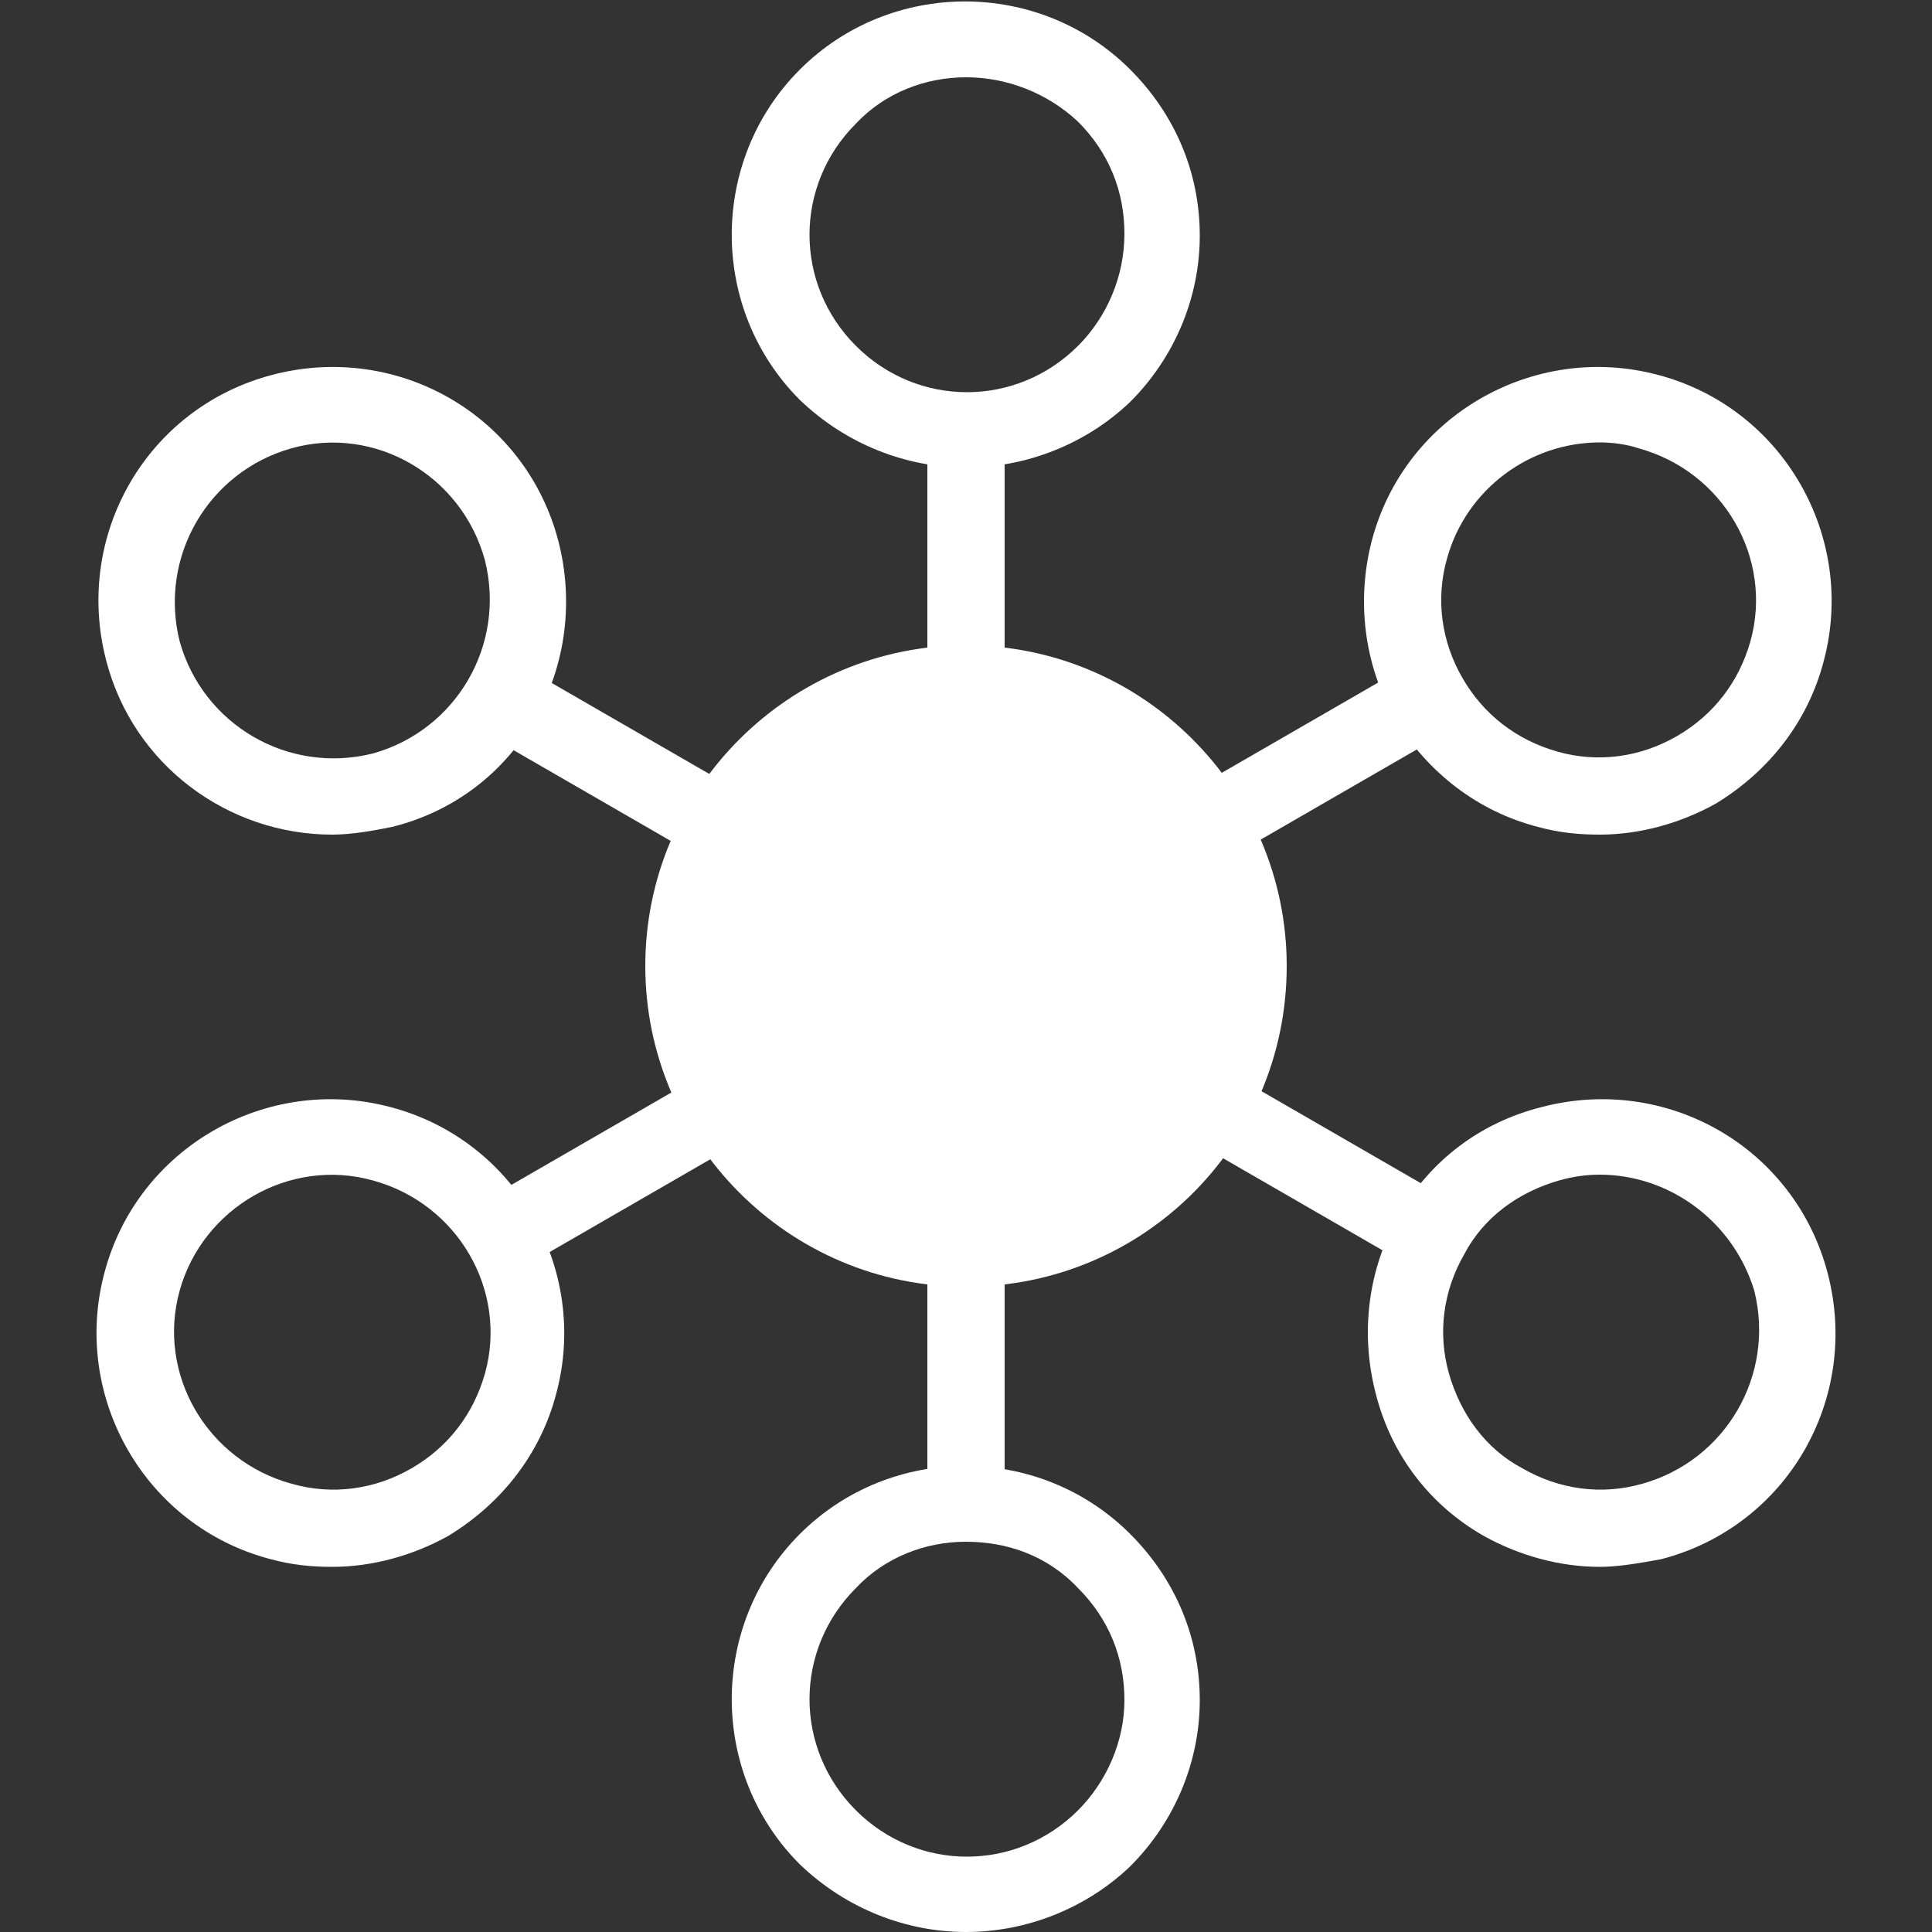 <?xml version="1.0" encoding="utf-8"?>
<!-- Generator: Adobe Illustrator 19.1.0, SVG Export Plug-In . SVG Version: 6.00 Build 0)  -->
<svg version="1.1" id="圖層_1" xmlns="http://www.w3.org/2000/svg" xmlns:xlink="http://www.w3.org/1999/xlink" x="0px" y="0px"
	 viewBox="0 0 100 100" style="enable-background:new 0 0 100 100;" xml:space="preserve">
<rect x="0" y="0" width="100" height="100" fill="#333333" stroke="none"/>
<style type="text/css">
	.st0{fill:#FFFFFF;}
</style>
<g>
	<rect x="48" y="50" class="st0" width="4" height="27.3"/>
	<path class="st0" d="M50,100c-3.1,0-6.2-1.2-8.6-3.5c-4.7-4.7-4.7-12.4,0-17.1c4.7-4.7,12.4-4.7,17.1,0c2.3,2.3,3.6,5.3,3.6,8.6
		c0,3.2-1.3,6.3-3.6,8.6C56.2,98.8,53.1,100,50,100z M50,79.8c-2.1,0-4.2,0.8-5.7,2.4c-3.2,3.2-3.2,8.3,0,11.5
		c3.2,3.2,8.3,3.2,11.5,0c1.5-1.5,2.4-3.6,2.4-5.7c0-2.2-0.8-4.2-2.4-5.8C54.2,80.5,52.1,79.8,50,79.8z"/>
	<rect x="48" y="22.7" class="st0" width="4" height="27.3"/>
	<path class="st0" d="M50,24.2c-3.1,0-6.2-1.2-8.6-3.5c-4.7-4.7-4.7-12.4,0-17.1c4.7-4.7,12.4-4.7,17.1,0l0,0
		c2.3,2.3,3.6,5.3,3.6,8.6c0,3.2-1.3,6.3-3.6,8.6C56.2,23,53.1,24.2,50,24.2z M50,4c-2.1,0-4.2,0.8-5.7,2.4c-3.2,3.2-3.2,8.3,0,11.5
		c3.2,3.2,8.3,3.2,11.5,0c1.5-1.5,2.4-3.6,2.4-5.8c0-2.2-0.8-4.2-2.4-5.8l0,0C54.2,4.8,52.1,4,50,4z"/>
</g>
<g>
	<rect x="48.2" y="54.8" transform="matrix(0.866 0.5 -0.5 0.866 36.702 -23.305)" class="st0" width="27.3" height="4"/>
	<path class="st0" d="M82.8,81.1c-2.1,0-4.2-0.6-6-1.6c-2.8-1.6-4.8-4.2-5.6-7.4c-0.8-3.1-0.4-6.4,1.2-9.2c1.6-2.8,4.2-4.8,7.4-5.6
		c6.5-1.7,13.1,2.1,14.8,8.6c1.7,6.5-2.1,13.1-8.6,14.8C84.9,80.9,83.8,81.1,82.8,81.1z M82.8,60.8c-0.7,0-1.4,0.1-2.1,0.3
		c-2.1,0.6-3.9,1.9-4.9,3.8c-1.1,1.9-1.4,4.1-0.8,6.2c0.6,2.1,1.9,3.9,3.8,4.9c1.9,1.1,4.1,1.4,6.2,0.8l0,0c4.3-1.2,6.9-5.6,5.8-10
		C89.7,63.2,86.4,60.8,82.8,60.8z"/>
	<rect x="24.5" y="41.2" transform="matrix(0.866 0.5 -0.5 0.866 26.695 -13.297)" class="st0" width="27.3" height="4"/>
	<path class="st0" d="M17.2,43.2c-5.4,0-10.3-3.6-11.7-9c-1.7-6.5,2.1-13.1,8.6-14.8l0,0c6.5-1.7,13.1,2.1,14.8,8.6
		c0.8,3.1,0.4,6.4-1.2,9.2c-1.6,2.8-4.2,4.8-7.4,5.6C19.3,43,18.2,43.2,17.2,43.2z M15.1,23.2c-4.3,1.2-6.9,5.6-5.8,10
		c1.2,4.3,5.6,6.9,10,5.8c4.3-1.2,6.9-5.6,5.8-10C23.9,24.6,19.4,22,15.1,23.2L15.1,23.2z"/>
</g>
<g>
	<rect x="59.8" y="29.5" transform="matrix(0.5 0.866 -0.866 0.5 68.304 -31.973)" class="st0" width="4" height="27.3"/>
	<path class="st0" d="M82.8,43.2c-1.1,0-2.1-0.1-3.2-0.4c-3.1-0.8-5.7-2.8-7.4-5.6c-1.6-2.8-2-6.1-1.2-9.2
		c1.7-6.5,8.4-10.3,14.8-8.6c6.5,1.7,10.3,8.4,8.6,14.8c-0.8,3.1-2.8,5.7-5.6,7.4C87,42.6,84.9,43.2,82.8,43.2z M82.8,22.9
		c-3.6,0-6.9,2.4-7.9,6c-0.6,2.1-0.3,4.3,0.8,6.2s2.8,3.2,4.9,3.8c2.1,0.6,4.3,0.3,6.2-0.8c1.9-1.1,3.2-2.8,3.8-4.9l0,0
		c1.2-4.3-1.4-8.8-5.8-10C84.2,23,83.5,22.9,82.8,22.9z"/>
	<rect x="36.2" y="43.2" transform="matrix(0.5 0.866 -0.866 0.5 68.307 -4.626)" class="st0" width="4" height="27.3"/>
	<path class="st0" d="M17.2,81.1c-1.1,0-2.1-0.1-3.2-0.4c-6.5-1.7-10.3-8.4-8.6-14.8l0,0c1.7-6.5,8.4-10.3,14.8-8.6
		c6.5,1.7,10.3,8.4,8.6,14.8c-0.8,3.1-2.8,5.7-5.6,7.4C21.4,80.5,19.3,81.1,17.2,81.1z M9.3,66.8c-1.2,4.3,1.4,8.8,5.8,10
		c2.1,0.6,4.3,0.3,6.2-0.8c1.9-1.1,3.2-2.8,3.8-4.9c1.2-4.3-1.4-8.8-5.8-10C15,59.9,10.5,62.5,9.3,66.8L9.3,66.8z"/>
</g>
<g>
	<circle class="st0" cx="50" cy="50" r="14.1"/>
	<path class="st0" d="M50,66.6c-9.2,0-16.6-7.5-16.6-16.6c0-9.2,7.5-16.6,16.6-16.6c9.2,0,16.6,7.5,16.6,16.6
		C66.6,59.2,59.2,66.6,50,66.6z M50,38.4c-6.4,0-11.6,5.2-11.6,11.6c0,6.4,5.2,11.6,11.6,11.6c6.4,0,11.6-5.2,11.6-11.6
		C61.6,43.6,56.4,38.4,50,38.4z"/>
</g>
</svg>
